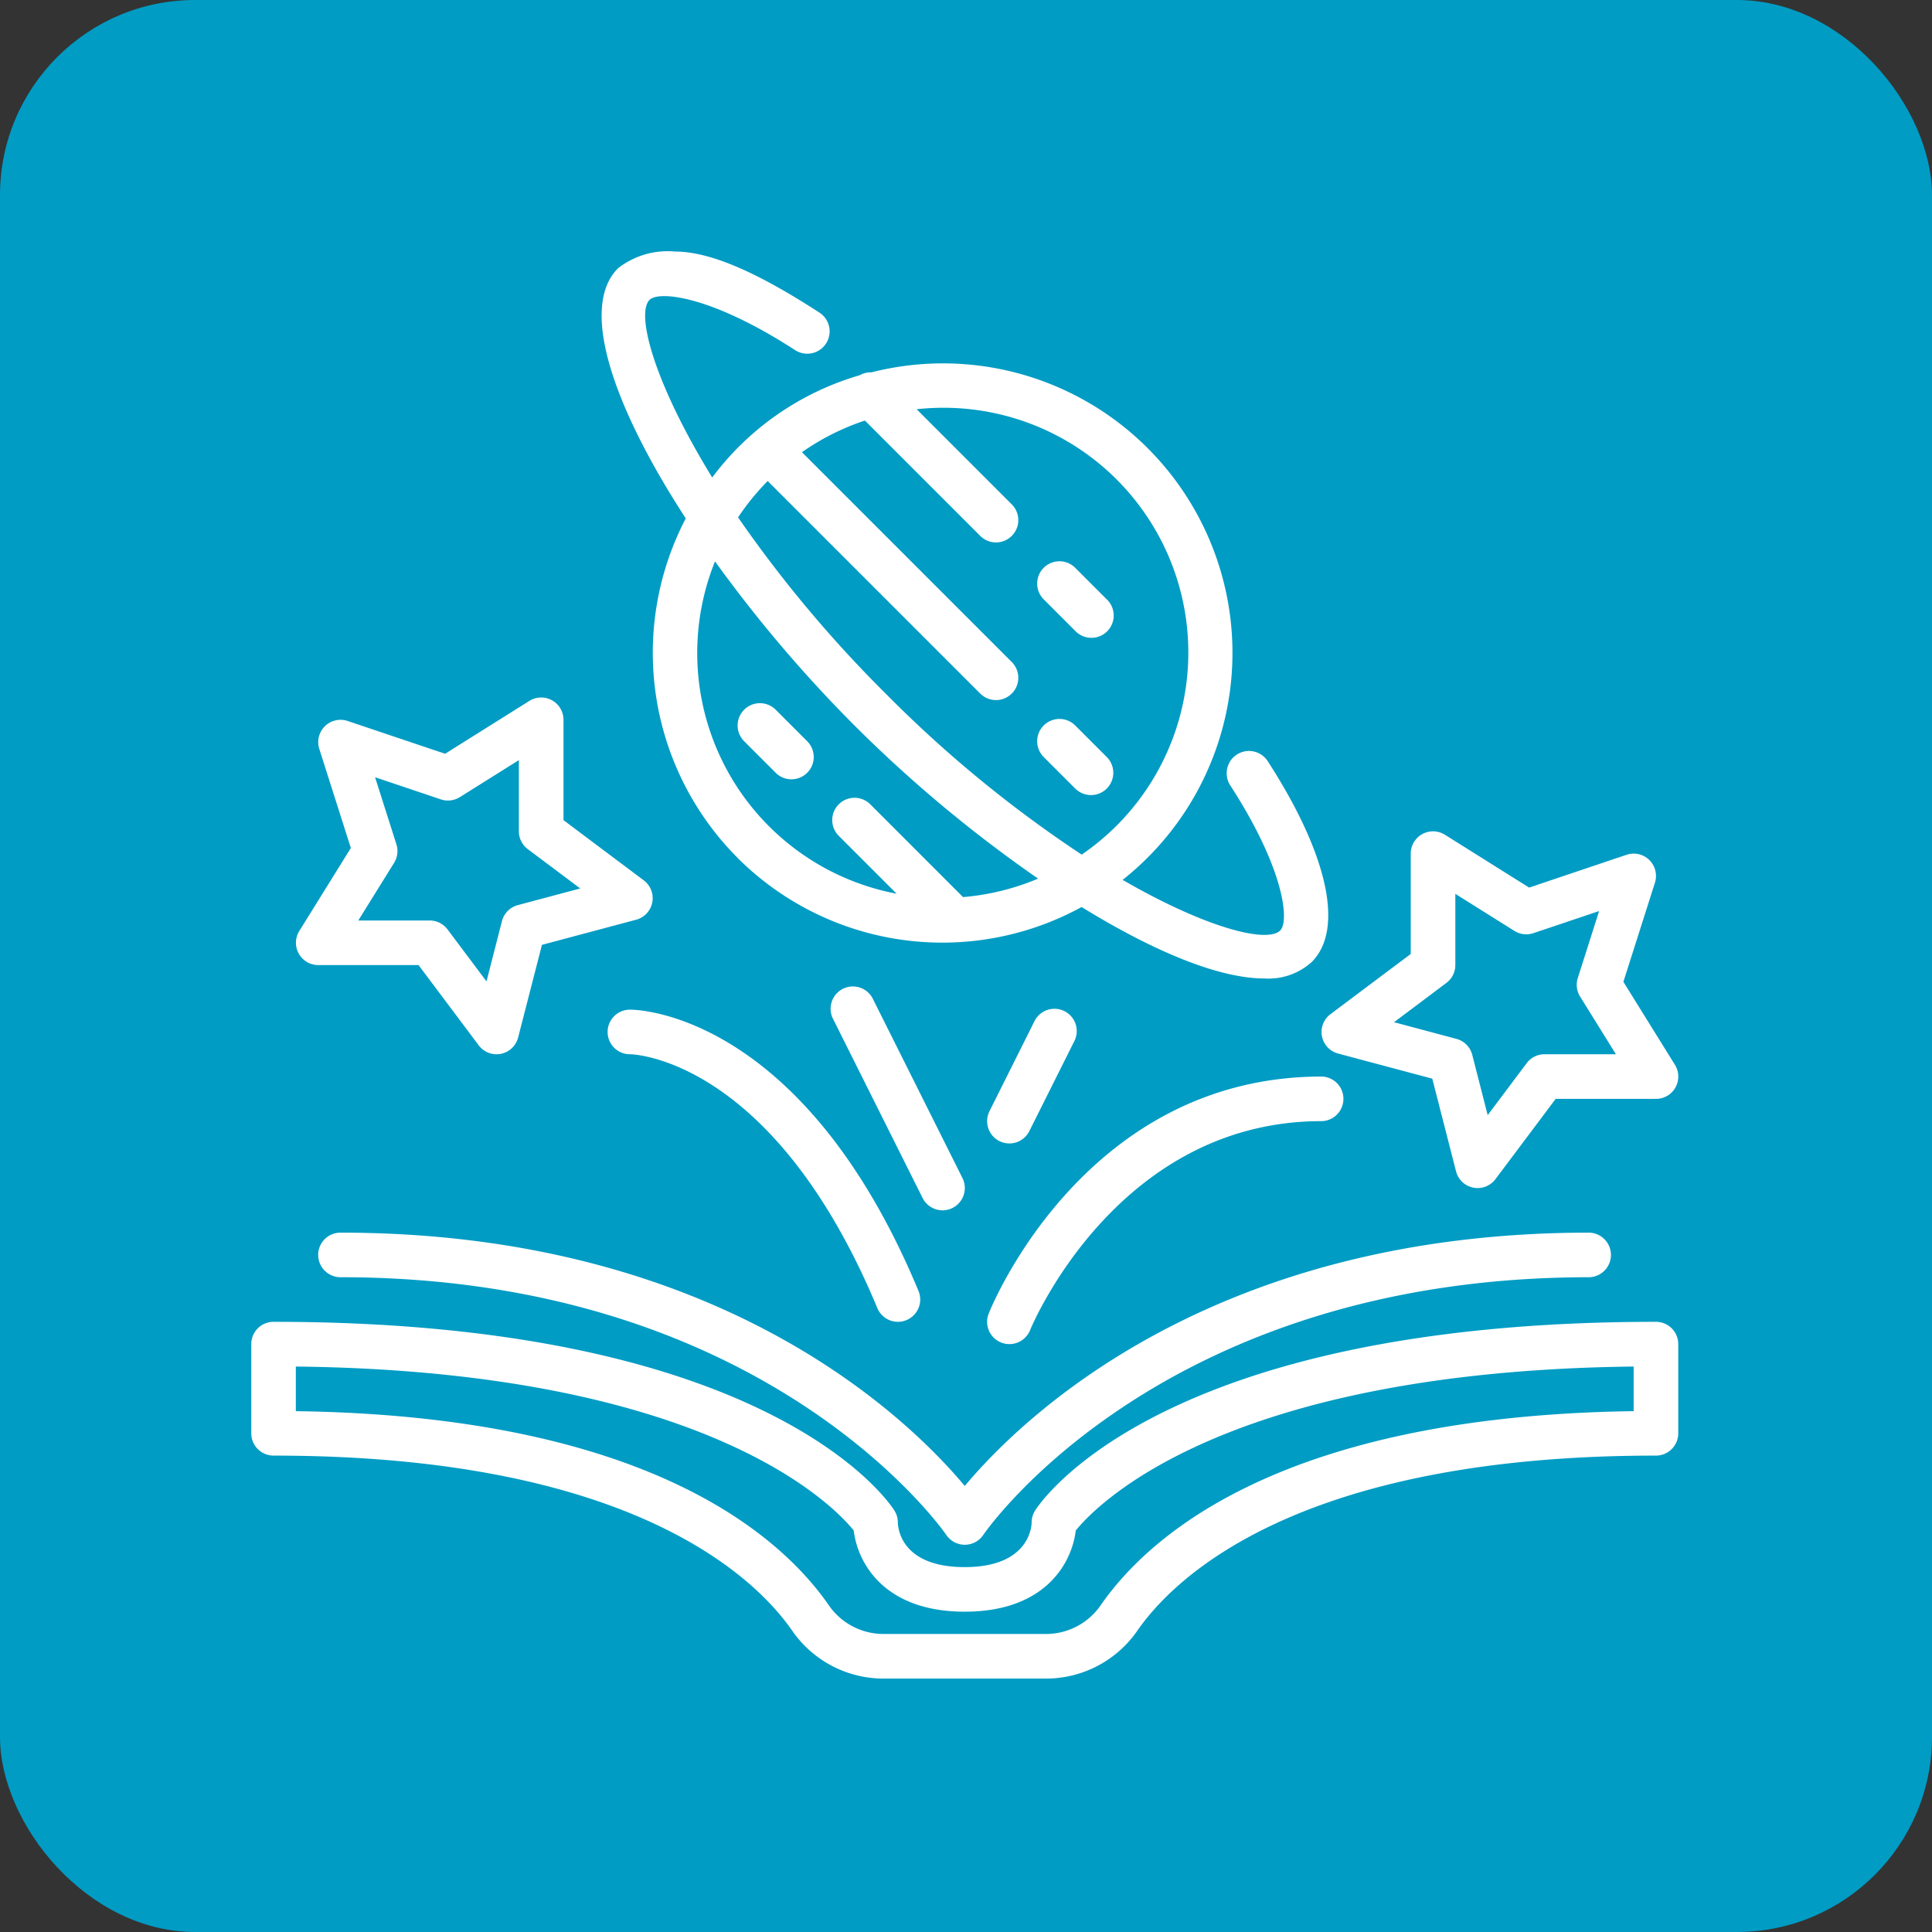 <svg xmlns="http://www.w3.org/2000/svg" width="223" height="223" viewBox="0 0 223 223">
  <rect x="0" y="0" width="223" height="223" fill="#333333" stroke="none"/>
  <g id="app_logo" transform="translate(8709 10177)">
    <rect id="Rectangle_619" data-name="Rectangle 619" width="223" height="223" rx="22.52" transform="translate(-8709 -10177)" fill="#009cc4"/>
    <g id="noun-education-3329417" transform="translate(-8679.954 -10147.719)">
      <path id="Path_1320" data-name="Path 1320" d="M162.091,900c-57.386,0-71.114,20.907-71.67,21.8a2.578,2.578,0,0,0-.391,1.365c0,.211-.088,5.147-7.721,5.147-7.2,0-7.7-4.318-7.721-5.147A2.578,2.578,0,0,0,74.2,921.8c-.557-.89-14.285-21.8-71.67-21.8a2.574,2.574,0,0,0-2.574,2.574v10.294a2.574,2.574,0,0,0,2.574,2.574c41.412,0,55.673,14.153,59.882,20.237a12.81,12.81,0,0,0,10.543,5.5H91.667a12.81,12.81,0,0,0,10.543-5.5c4.208-6.085,18.468-20.237,59.882-20.237a2.574,2.574,0,0,0,2.574-2.574V902.574A2.574,2.574,0,0,0,162.092,900Zm-2.574,10.312c-40.351.558-55.859,14.223-61.54,22.436a7.661,7.661,0,0,1-6.311,3.282H72.952a7.661,7.661,0,0,1-6.311-3.282c-5.681-8.214-21.19-21.878-61.54-22.436v-5.15c47.386.545,62.1,16.077,64.395,18.92.428,3.684,3.457,9.375,12.813,9.375s12.383-5.685,12.813-9.37c2.335-2.888,17.069-18.382,64.395-18.925Z" transform="translate(0 -776.711)" fill="#fff"/>
      <path id="Path_1321" data-name="Path 1321" d="M56.25,827.578a2.574,2.574,0,0,0,2.574,2.574c49.355,0,69.722,29.443,69.922,29.743a2.577,2.577,0,0,0,2.138,1.138h0a2.577,2.577,0,0,0,2.138-1.143c.2-.3,20.4-29.737,69.92-29.737a2.574,2.574,0,0,0,0-5.147c-43.607,0-65.5,21.4-72.061,29.238-6.557-7.839-28.454-29.238-72.061-29.238a2.574,2.574,0,0,0-2.574,2.574Z" transform="translate(-48.569 -712.01)" fill="#fff"/>
      <path id="Path_1322" data-name="Path 1322" d="M310.251,69.739a33.461,33.461,0,0,0,39.713,5.672c8.191,5.052,15.783,8.247,21.086,8.247h0a7.453,7.453,0,0,0,5.476-1.9c3.781-3.78,1.867-12.469-5.119-23.239h0a2.574,2.574,0,0,0-4.318,2.8c6.282,9.685,6.876,15.719,5.8,16.8-1.5,1.49-8.484-.233-18.191-5.84a33.415,33.415,0,0,0-28.991-58.582,2.52,2.52,0,0,0-1.36.335,32.628,32.628,0,0,0-17.021,11.8c-6.7-10.9-8.841-18.89-7.229-20.5,1.079-1.079,7.113-.483,16.8,5.8h0A2.574,2.574,0,0,0,319.7,6.8c-6.534-4.238-12.285-7.047-16.67-7.047a9.3,9.3,0,0,0-6.57,1.926c-4.588,4.588-.423,16.212,7.814,28.876a33.518,33.518,0,0,0,5.981,39.181Zm3.48-43.5L338.31,50.818a2.574,2.574,0,0,0,3.639-3.639L317.683,22.913a28.043,28.043,0,0,1,7.268-3.652L338.31,32.62h0a2.574,2.574,0,0,0,3.639-3.639L330.922,17.953a28.633,28.633,0,0,1,2.985-.168,28.254,28.254,0,0,1,16.068,51.577,141.956,141.956,0,0,1-22.586-18.545,144.889,144.889,0,0,1-17.078-20.379,28.279,28.279,0,0,1,3.417-4.2Zm-6.082,9.277h0a156,156,0,0,0,16.1,18.942,154.644,154.644,0,0,0,21.193,17.675,28.322,28.322,0,0,1-8.666,2.132L325.572,63.557h0a2.573,2.573,0,1,0-3.639,3.639l6.68,6.68A28.277,28.277,0,0,1,307.65,35.515Z" transform="translate(-254.166)" fill="#fff"/>
      <path id="Path_1323" data-name="Path 1323" d="M665.256,268.484a2.574,2.574,0,1,0,3.639-3.639l-3.64-3.641a2.573,2.573,0,0,0-3.639,3.639Z" transform="translate(-570.193 -224.945)" fill="#fff"/>
      <path id="Path_1324" data-name="Path 1324" d="M415.271,388.664a2.574,2.574,0,0,0,1.82-4.393l-3.639-3.639h0a2.573,2.573,0,0,0-3.639,3.639l3.64,3.64a2.563,2.563,0,0,0,1.819.754Z" transform="translate(-352.965 -327.994)" fill="#fff"/>
      <path id="Path_1325" data-name="Path 1325" d="M665.256,401.065a2.573,2.573,0,1,0,3.639-3.639l-3.64-3.64h0a2.573,2.573,0,1,0-3.64,3.639Z" transform="translate(-570.193 -339.329)" fill="#fff"/>
      <path id="Path_1326" data-name="Path 1326" d="M40.072,405.886H51.653L58.6,415.15a2.571,2.571,0,0,0,2.058,1.031,2.421,2.421,0,0,0,.5-.05,2.57,2.57,0,0,0,1.992-1.885L65.9,403.553l10.87-2.9a2.573,2.573,0,0,0,.881-4.545l-9.265-6.949V377.577a2.574,2.574,0,0,0-3.941-2.18l-9.725,6.1-11.249-3.785h0a2.574,2.574,0,0,0-3.273,3.22l3.643,11.444-5.95,9.579a2.574,2.574,0,0,0,2.186,3.932ZM49.1,391.945l-2.463-7.736,7.592,2.554a2.579,2.579,0,0,0,2.188-.259l6.817-4.275v8.216a2.569,2.569,0,0,0,1.029,2.058l6.055,4.541-7.206,1.923a2.577,2.577,0,0,0-1.83,1.848L59.5,407.771l-4.5-6a2.568,2.568,0,0,0-2.058-1.029H44.7l4.134-6.655a2.578,2.578,0,0,0,.266-2.139Z" transform="translate(-32.391 -323.775)" fill="#fff"/>
      <path id="Path_1327" data-name="Path 1327" d="M900.044,511.155a2.572,2.572,0,0,0,1.864,2l10.87,2.9,2.742,10.694a2.567,2.567,0,0,0,1.992,1.885,2.429,2.429,0,0,0,.5.05,2.571,2.571,0,0,0,2.058-1.031l6.949-9.264H938.6a2.573,2.573,0,0,0,2.187-3.931l-5.951-9.581,3.643-11.444h0a2.574,2.574,0,0,0-3.274-3.219L923.958,494l-9.725-6.1h0a2.574,2.574,0,0,0-3.941,2.18v11.581l-9.265,6.949a2.574,2.574,0,0,0-.983,2.548ZM914.41,505h0a2.568,2.568,0,0,0,1.029-2.058v-8.216L922.256,499a2.568,2.568,0,0,0,2.188.259l7.592-2.554-2.463,7.736a2.58,2.58,0,0,0,.266,2.139l4.134,6.655h-8.24a2.57,2.57,0,0,0-2.058,1.031l-4.5,6-1.783-6.957h0a2.571,2.571,0,0,0-1.829-1.847l-7.2-1.923Z" transform="translate(-776.504 -420.832)" fill="#fff"/>
      <path id="Path_1328" data-name="Path 1328" d="M302.575,637.492a2.574,2.574,0,1,0,0,5.147c.164,0,16.439.334,28.509,29.3a2.573,2.573,0,0,0,4.75-1.981c-13.374-32.1-32.453-32.467-33.258-32.467Z" transform="translate(-258.863 -550.233)" fill="#fff"/>
      <path id="Path_1329" data-name="Path 1329" d="M620.37,724.444a2.577,2.577,0,0,0,3.347-1.435c.1-.241,9.921-24.118,33.641-24.118a2.574,2.574,0,0,0,0-5.147c-27.166,0-37.973,26.236-38.42,27.354a2.574,2.574,0,0,0,1.434,3.345Z" transform="translate(-533.863 -598.765)" fill="#fff"/>
      <path id="Path_1330" data-name="Path 1330" d="M500.352,644.45a2.574,2.574,0,0,0,2.3-3.725l-10.294-20.589a2.574,2.574,0,1,0-4.6,2.3l10.294,20.589a2.573,2.573,0,0,0,2.305,1.422Z" transform="translate(-420.607 -534.029)" fill="#fff"/>
      <path id="Path_1331" data-name="Path 1331" d="M620.167,652.631a2.575,2.575,0,0,0,3.453-1.151l5.147-10.294a2.574,2.574,0,1,0-4.6-2.3l-5.147,10.294a2.575,2.575,0,0,0,1.151,3.453Z" transform="translate(-533.856 -550.203)" fill="#fff"/>
    </g>
  </g>
</svg>
